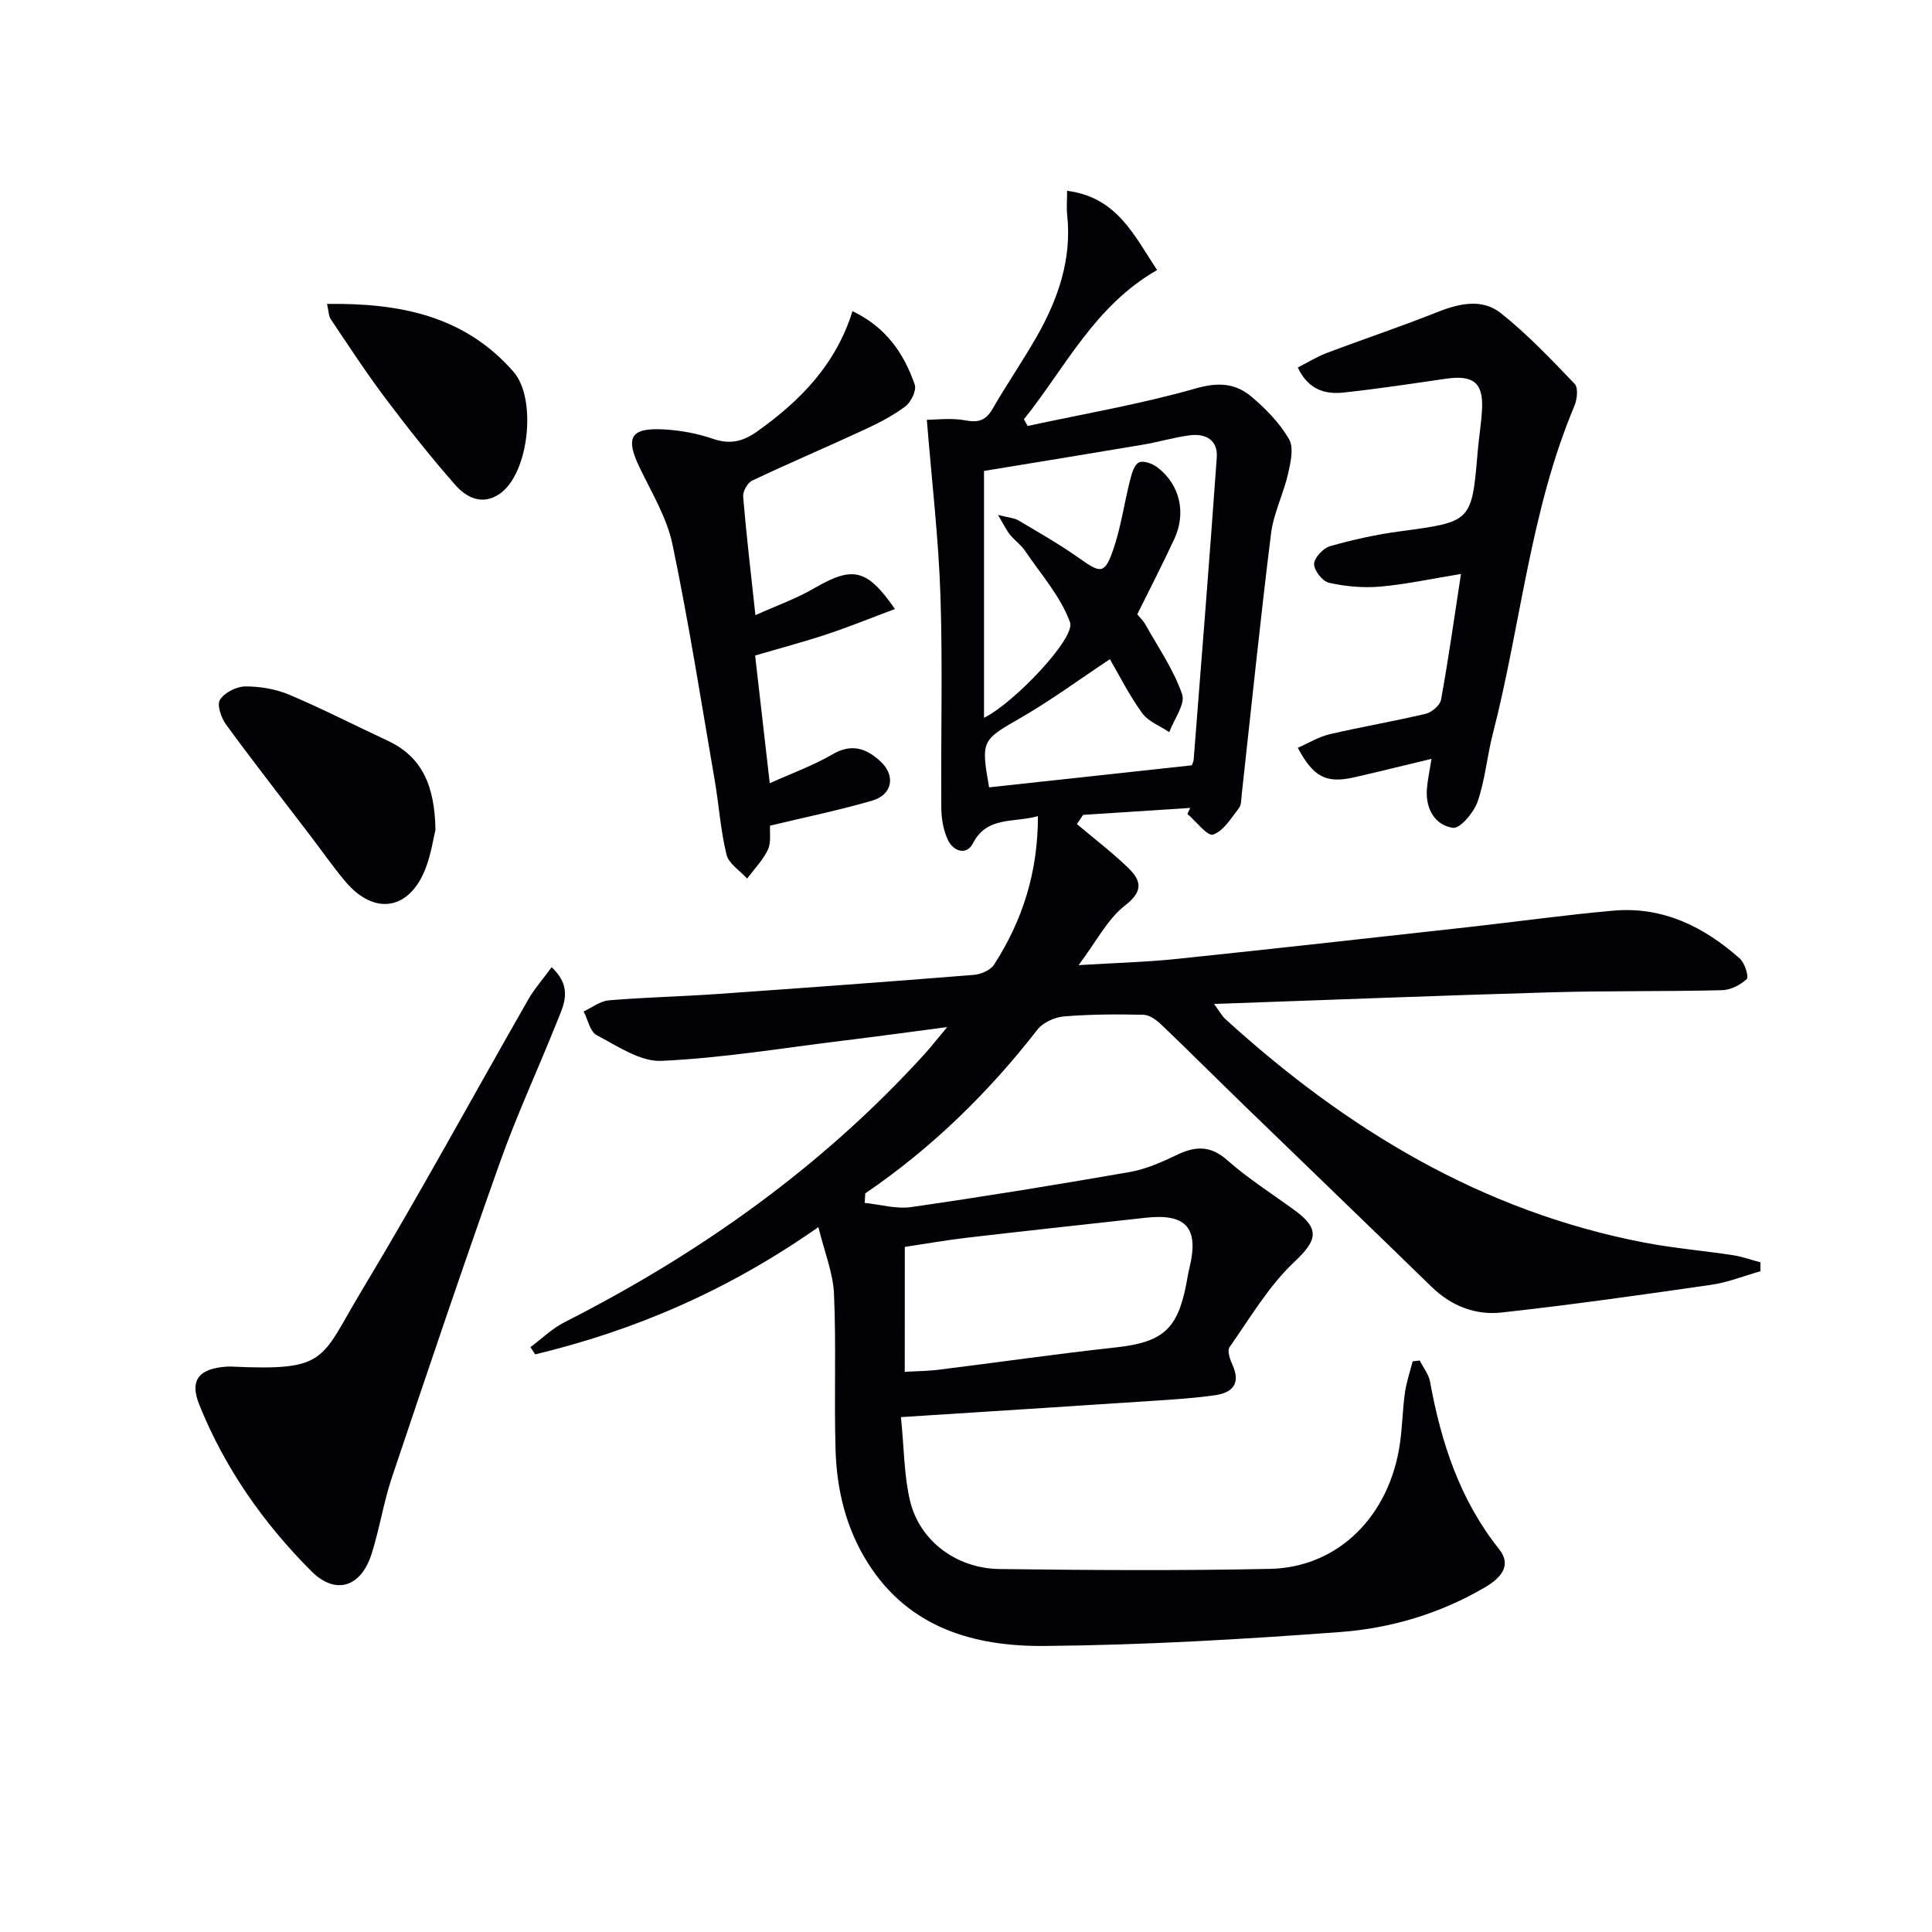 <svg enable-background="new 0 0 400 400" viewBox="0 0 400 400" xmlns="http://www.w3.org/2000/svg"><path d="m179.03 249.05c3.22.32 6.53 1.31 9.64.86 15.12-2.18 30.2-4.63 45.25-7.26 3.37-.59 6.66-2.07 9.78-3.56 3.83-1.83 6.91-1.96 10.4 1.12 4.34 3.84 9.31 6.97 14.01 10.41 5.35 3.91 4.47 6.31-.16 10.67-5.3 5-9.14 11.58-13.39 17.63-.52.74.1 2.56.62 3.69 1.78 3.92-.09 5.76-3.65 6.26-4.26.61-8.58.88-12.88 1.16-17.03 1.13-34.07 2.21-52.12 3.37.67 6.63.64 12.14 1.89 17.35 1.98 8.24 9.55 13.98 18.51 14.1 18.66.24 37.33.36 55.98-.03 14.18-.29 24.83-10.98 26.95-26.09.49-3.45.53-6.96 1.02-10.41.31-2.19 1.05-4.31 1.6-6.47.49-.06.97-.11 1.46-.17.73 1.46 1.86 2.86 2.14 4.4 2.29 12.58 6.14 24.42 14.29 34.65 2.8 3.51.16 6.12-3.04 7.98-9.22 5.37-19.35 8.4-29.79 9.18-20.37 1.52-40.81 2.71-61.23 2.89-14.54.13-28.12-3.67-36.66-17.23-4.46-7.08-6.39-14.98-6.65-23.18-.34-10.82.15-21.67-.33-32.48-.19-4.36-1.97-8.66-3.23-13.83-18.83 13.19-38.04 21.39-58.63 26.35-.33-.5-.66-1-.99-1.5 2.34-1.73 4.48-3.85 7.04-5.15 28.01-14.22 53.26-32.12 74.48-55.44 1.32-1.45 2.53-3 4.76-5.67-8.03 1.05-14.79 1.98-21.57 2.81-12.52 1.53-25.02 3.61-37.58 4.18-4.41.2-9.13-3.08-13.41-5.32-1.38-.72-1.83-3.22-2.7-4.91 1.73-.8 3.42-2.15 5.21-2.3 7.45-.63 14.94-.79 22.41-1.31 17.72-1.24 35.44-2.54 53.15-3.96 1.47-.12 3.44-.96 4.19-2.11 5.96-9.21 9.11-19.29 9.09-30.76-5.14 1.44-10.53-.04-13.46 5.64-1.32 2.56-4.02 1.65-5.13-.62-.97-1.99-1.39-4.43-1.41-6.67-.12-14.66.3-29.34-.18-43.99-.39-11.85-1.79-23.67-2.82-36.42 1.84 0 5.02-.43 8.01.13 2.76.51 4.25-.04 5.63-2.44 2.9-5.04 6.22-9.84 9.1-14.89 4.44-7.79 7.3-16.03 6.32-25.21-.16-1.46-.02-2.95-.02-5 10.39 1.34 13.88 9.28 18.64 16.41-13 7.43-19.02 20.23-27.58 30.9.26.46.51.92.77 1.38 11.65-2.51 23.44-4.52 34.87-7.79 4.64-1.32 8.19-1.04 11.46 1.72 2.98 2.51 5.86 5.47 7.79 8.8 1.03 1.79.33 4.86-.21 7.22-.96 4.17-3 8.16-3.52 12.35-2.23 17.96-4.07 35.97-6.06 53.96-.11.98-.05 2.18-.59 2.87-1.6 2.05-3.18 4.74-5.35 5.47-1.16.39-3.51-2.74-5.32-4.28.2-.41.4-.83.6-1.24-7.39.48-14.79.96-22.18 1.44-.43.64-.86 1.28-1.29 1.91 3.52 2.97 7.19 5.77 10.51 8.95 2.68 2.58 3.47 4.8-.52 7.88-3.65 2.82-5.92 7.43-9.64 12.37 7.55-.46 13.88-.62 20.16-1.27 20.16-2.1 40.3-4.36 60.44-6.59 10.05-1.12 20.08-2.53 30.15-3.42 10.21-.9 18.74 3.33 26.16 9.93 1.02.91 1.9 3.77 1.42 4.23-1.3 1.24-3.35 2.27-5.13 2.31-11.82.29-23.66.1-35.48.44-22.89.66-45.76 1.57-69.67 2.41 1.21 1.65 1.64 2.48 2.28 3.07 25.02 22.8 53.12 39.88 86.84 46.34 6.02 1.15 12.16 1.67 18.23 2.59 1.95.3 3.85.99 5.77 1.49v1.85c-3.38.95-6.7 2.3-10.15 2.8-14.46 2.09-28.93 4.14-43.44 5.74-5.4.6-10.41-1.34-14.5-5.32-12.88-12.55-25.86-25.01-38.77-37.53-5.74-5.56-11.39-11.22-17.17-16.74-1-.96-2.44-2.02-3.69-2.05-5.49-.13-11.01-.11-16.47.34-1.92.16-4.33 1.24-5.48 2.71-10.19 13.11-21.92 24.56-35.67 33.93-.05.66-.08 1.32-.11 1.97zm24.7-100.44c6.05-2.92 19.01-16.47 17.81-19.77-1.96-5.38-6.07-10-9.37-14.87-.83-1.22-2.13-2.11-3.07-3.28-.75-.93-1.26-2.05-2.48-4.08 2.2.57 3.37.62 4.25 1.14 4.28 2.54 8.62 5.01 12.67 7.89 4.35 3.09 5.18 3.25 6.94-1.84 1.61-4.64 2.27-9.61 3.49-14.4.34-1.34.85-3.18 1.84-3.66.93-.45 2.84.26 3.86 1.05 4.6 3.54 5.97 9.36 3.47 14.77-2.41 5.2-5.05 10.3-7.68 15.63.48.59 1.22 1.29 1.7 2.14 2.66 4.74 5.83 9.33 7.58 14.39.72 2.06-1.68 5.21-2.66 7.86-1.91-1.29-4.34-2.19-5.61-3.94-2.66-3.67-4.71-7.78-6.68-11.16-6.36 4.22-12.23 8.55-18.52 12.17-7.95 4.58-8.21 4.59-6.49 14.36 13.93-1.51 27.89-3.03 41.97-4.56.1-.31.36-.75.39-1.22 1.63-20.84 3.3-41.68 4.78-62.53.26-3.63-2.36-5.01-5.64-4.57-3.27.44-6.47 1.4-9.74 1.95-11.07 1.87-22.15 3.67-32.81 5.42zm-16.41 135.41c2.54-.15 4.83-.15 7.09-.44 12.17-1.51 24.31-3.27 36.5-4.6 9.69-1.06 12.84-3.61 14.68-13.04.22-1.14.39-2.29.67-3.42 2.02-8.26-.64-11.33-9.04-10.4-12.36 1.37-24.72 2.7-37.06 4.14-4.35.51-8.67 1.28-12.83 1.9-.01 8.95-.01 17.22-.01 25.86z" fill="#010106"/><path d="m114.21 200.25c4.52 4.25 2.46 7.88 1.11 11.29-3.86 9.7-8.29 19.19-11.78 29.02-7.72 21.7-15.08 43.53-22.41 65.36-1.73 5.17-2.55 10.64-4.21 15.84-2.18 6.83-7.44 8.58-12.5 3.5-9.91-9.94-17.94-21.39-23.19-34.51-2.02-5.04.01-7.39 5.55-7.79.33-.02.67-.04 1-.03 20.25.94 18.43-1.31 27.22-15.91 11.9-19.77 22.91-40.07 34.38-60.1 1.26-2.2 2.99-4.15 4.83-6.67z" fill="#010106"/><path d="m296.37 157.11c-5.97 1.43-10.96 2.68-15.97 3.82-5.78 1.31-8.42.03-11.71-6.1 2.21-.97 4.29-2.27 6.55-2.8 6.61-1.55 13.33-2.68 19.94-4.25 1.25-.3 2.96-1.75 3.17-2.9 1.51-8.29 2.69-16.64 4.13-26.05-6.07.99-11.36 2.15-16.71 2.62-3.51.31-7.18-.03-10.62-.79-1.33-.29-3.1-2.55-3.08-3.89.02-1.29 1.88-3.28 3.3-3.69 4.75-1.35 9.63-2.43 14.53-3.08 14.81-1.99 14.81-1.89 16.05-16.61.25-2.98.78-5.94.9-8.91.21-5.29-1.9-6.88-7.48-6.07-7.05 1.02-14.09 2.1-21.17 2.86-3.77.4-7.28-.49-9.51-5.18 2.04-1.04 3.93-2.22 5.98-3 7.58-2.87 15.27-5.43 22.8-8.43 4.57-1.82 9.34-2.94 13.26.17 5.51 4.38 10.41 9.55 15.29 14.65.77.8.51 3.21-.05 4.55-9.17 21.76-11.08 45.31-16.9 67.9-1.2 4.66-1.59 9.56-3.16 14.07-.78 2.24-3.62 5.6-5.09 5.39-3.62-.51-5.62-3.77-5.41-7.72.1-1.95.55-3.87.96-6.56z" fill="#010106"/><path d="m176.5 64.42c7.01 3.37 10.67 8.8 12.89 15.22.41 1.19-.78 3.63-1.96 4.51-2.62 1.96-5.61 3.49-8.6 4.87-7.67 3.56-15.46 6.86-23.1 10.48-.97.46-1.96 2.25-1.87 3.33.66 7.91 1.6 15.8 2.54 24.53 4.4-1.98 8.46-3.41 12.12-5.54 8-4.65 10.93-4.15 16.77 4.27-4.8 1.79-9.38 3.66-14.07 5.22-4.85 1.61-9.8 2.91-14.88 4.41 1 8.73 1.97 17.24 3.03 26.44 4.7-2.12 9.09-3.7 13.04-6.01 3.99-2.34 7.09-1.12 9.92 1.52 3.15 2.95 2.42 6.87-1.72 8.08-6.82 1.99-13.81 3.42-21.18 5.19-.1 1.45.26 3.46-.44 4.96-1.03 2.19-2.83 4.02-4.31 6-1.47-1.64-3.79-3.06-4.26-4.95-1.23-4.97-1.55-10.16-2.42-15.23-2.81-16.34-5.38-32.74-8.76-48.97-1.16-5.54-4.29-10.71-6.8-15.92-3.01-6.25-1.94-8.3 4.97-7.93 3.43.19 6.95.83 10.2 1.95 3.55 1.23 6.25.56 9.2-1.55 8.81-6.3 16.2-13.71 19.69-24.88z" fill="#010106"/><path d="m90.16 171.82c-.44 1.75-.91 5.07-2.1 8.11-3.36 8.53-10.58 9.64-16.51 2.63-2.57-3.04-4.85-6.33-7.27-9.5-5.84-7.66-11.77-15.25-17.46-23.02-1.02-1.39-1.95-4.1-1.28-5.16.94-1.49 3.41-2.75 5.24-2.76 3.06-.02 6.33.54 9.14 1.73 6.87 2.9 13.52 6.33 20.29 9.48 7.25 3.36 9.79 9.41 9.95 18.49z" fill="#010106"/><path d="m67.71 62.92c15-.19 28.44 2.4 38.62 14.07 4.85 5.56 3.19 20.96-2.79 25.19-3.61 2.55-6.95.89-9.32-1.82-5.03-5.74-9.79-11.74-14.38-17.84-3.99-5.3-7.62-10.87-11.33-16.38-.49-.72-.47-1.79-.8-3.22z" fill="#010106"/></svg>